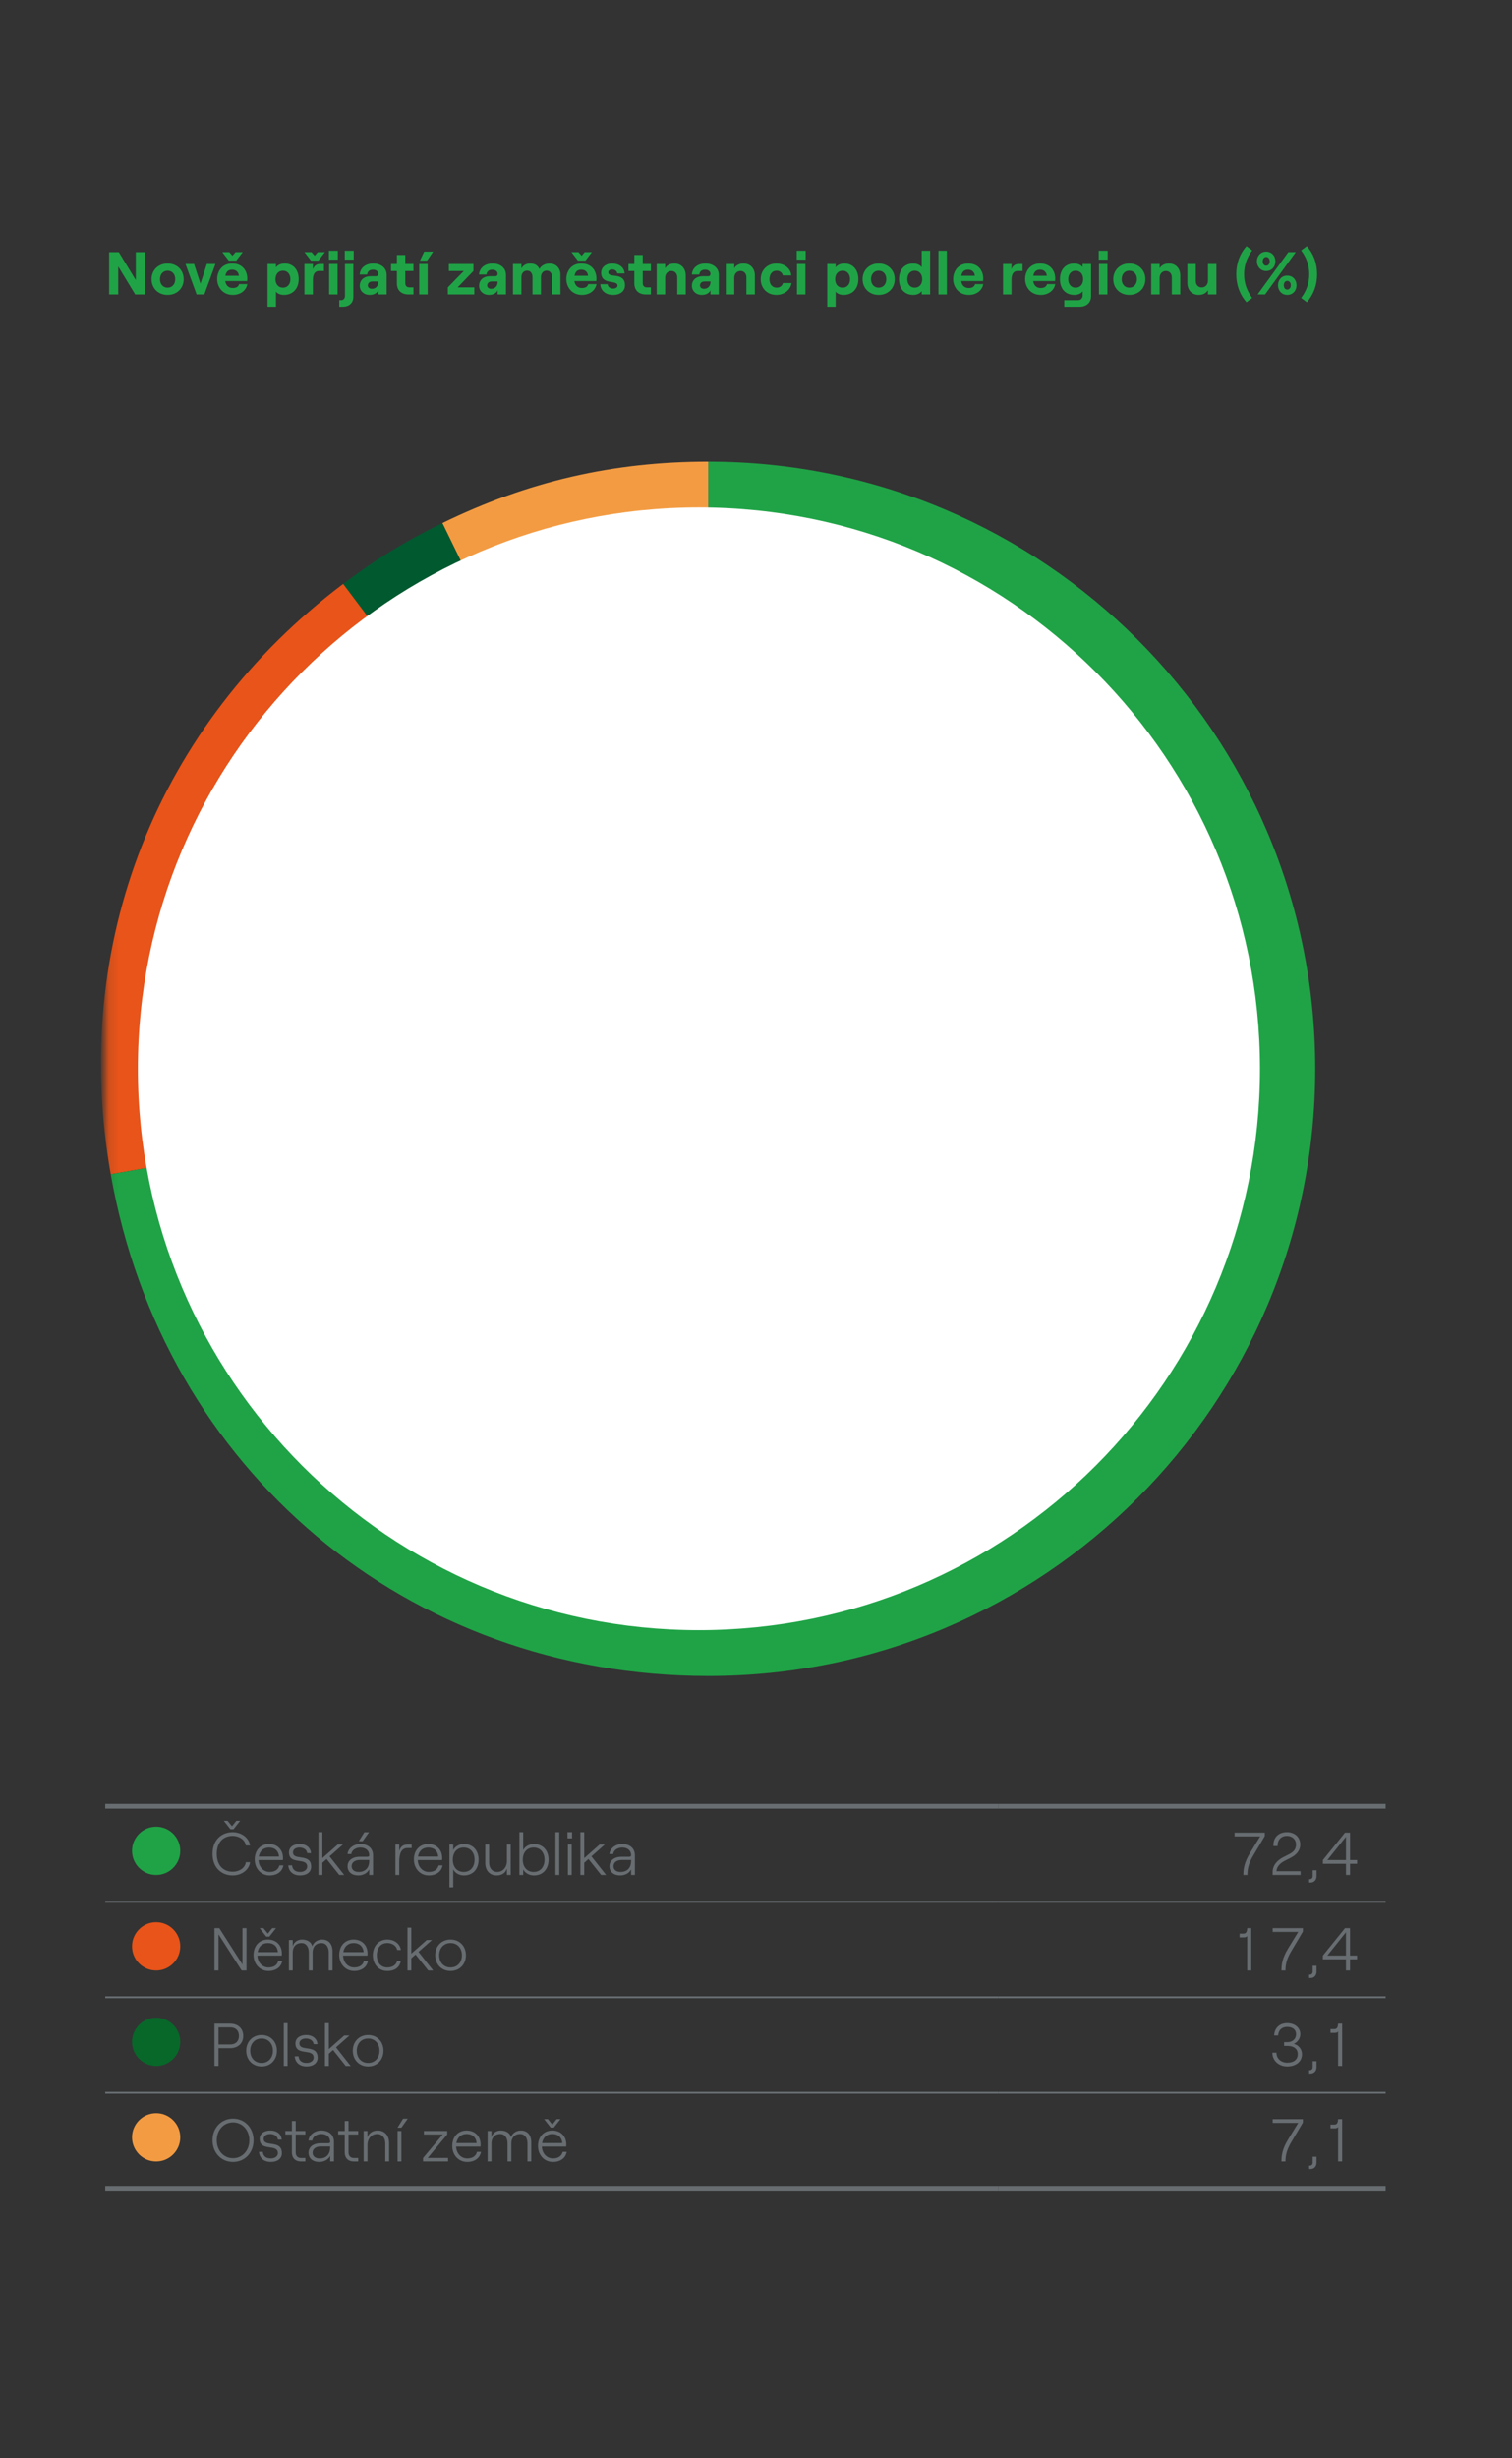<svg width="160" height="260" viewBox="0 0 160 260" fill="none" xmlns="http://www.w3.org/2000/svg">
<rect x="0" y="0" width="160" height="260" fill="#333333" stroke="none"/>
<g clip-path="url(#clip0_293_2185)">
<path d="M11.551 26.672H12.573L14.37 29.632V26.672H15.329V31.148H14.306L12.51 28.188V31.148H11.551V26.672Z" fill="#1FA346"/>
<path d="M16.037 29.536C16.037 28.577 16.746 27.874 17.737 27.874C18.728 27.874 19.438 28.577 19.438 29.536C19.438 30.495 18.728 31.199 17.737 31.199C16.746 31.199 16.037 30.495 16.037 29.536ZM17.737 30.432C18.216 30.432 18.543 30.067 18.543 29.536C18.543 28.999 18.217 28.635 17.737 28.635C17.257 28.635 16.931 28.999 16.931 29.536C16.931 30.067 17.257 30.432 17.737 30.432Z" fill="#1FA346"/>
<path d="M19.627 27.925H20.535L21.213 30.009L21.884 27.925H22.799L21.622 31.147H20.804L19.627 27.925Z" fill="#1FA346"/>
<path d="M24.573 27.874C25.711 27.874 26.165 28.711 26.165 29.447C26.165 29.569 26.158 29.664 26.152 29.735H23.838C23.901 30.189 24.19 30.47 24.637 30.47C24.995 30.47 25.232 30.329 25.302 30.054H26.172C26.044 30.751 25.43 31.199 24.637 31.199C23.544 31.199 22.982 30.342 22.982 29.53C22.981 28.711 23.479 27.874 24.573 27.874ZM23.524 26.672H24.266L24.598 27.056L24.93 26.672H25.685L25 27.567H24.208L23.524 26.672ZM25.276 29.172C25.251 28.814 25.001 28.526 24.573 28.526C24.17 28.526 23.927 28.724 23.85 29.172H25.276Z" fill="#1FA346"/>
<path d="M28.312 27.925H29.201V28.277C29.393 28.027 29.713 27.874 30.13 27.874C31.03 27.874 31.607 28.533 31.607 29.536C31.607 30.54 30.98 31.199 30.052 31.199C29.689 31.199 29.375 31.077 29.201 30.86V32.452H28.312V27.925ZM29.944 30.432C30.41 30.432 30.73 30.074 30.73 29.536C30.73 28.993 30.41 28.635 29.944 28.635C29.465 28.635 29.151 28.993 29.151 29.536C29.151 30.073 29.463 30.432 29.944 30.432Z" fill="#1FA346"/>
<path d="M33.11 29.581V31.147H32.215V27.925H33.11V28.462C33.283 28.059 33.526 27.925 33.916 27.925H34.281V28.667H33.75C33.308 28.667 33.11 29.031 33.11 29.581ZM32.963 26.672L33.295 27.056L33.628 26.672H34.382L33.698 27.568H32.905L32.22 26.672H32.963Z" fill="#1FA346"/>
<path d="M34.803 26.525H35.749V27.465H34.803V26.525ZM34.829 27.925H35.724V31.147H34.829V27.925Z" fill="#1FA346"/>
<path d="M37.392 27.925V31.383C37.392 32.048 36.957 32.451 36.26 32.451H35.902V31.754H36.114C36.35 31.754 36.504 31.575 36.504 31.287V27.924L37.392 27.925ZM36.484 26.525H37.43V27.465H36.484V26.525Z" fill="#1FA346"/>
<path d="M39.459 28.526C39.068 28.526 38.87 28.769 38.856 29.037H38.065C38.102 28.391 38.627 27.873 39.508 27.873C40.321 27.873 40.916 28.346 40.916 29.075V31.146H40.032V30.7C39.924 31.001 39.566 31.199 39.124 31.199C38.498 31.199 38.069 30.783 38.069 30.234C38.069 29.601 38.544 29.217 39.246 29.217H39.789C39.95 29.217 40.032 29.114 40.032 28.98C40.034 28.711 39.824 28.526 39.459 28.526ZM39.35 30.553C39.785 30.553 40.034 30.234 40.034 29.824V29.779H39.383C39.114 29.779 38.922 29.945 38.922 30.195C38.921 30.406 39.1 30.553 39.35 30.553Z" fill="#1FA346"/>
<path d="M42.888 26.973V27.926H43.751V28.668H42.888V29.94C42.888 30.253 43.055 30.4 43.342 30.4H43.751V31.148H43.221C42.479 31.148 41.999 30.726 41.999 29.978V28.667H41.379V27.925H42V26.972L42.888 26.973Z" fill="#1FA346"/>
<path d="M44.363 27.925H45.258V31.147H44.363V27.925ZM44.887 26.621H45.833L45.193 27.567H44.438L44.887 26.621Z" fill="#1FA346"/>
<path d="M47.391 30.399L49.079 28.667H47.5V27.925H50.096V28.667L48.427 30.399H50.192V31.147H47.391V30.399Z" fill="#1FA346"/>
<path d="M52.085 28.526C51.694 28.526 51.496 28.769 51.483 29.037H50.691C50.729 28.391 51.253 27.873 52.135 27.873C52.947 27.873 53.542 28.346 53.542 29.075V31.146H52.659V30.7C52.551 31.001 52.192 31.199 51.751 31.199C51.125 31.199 50.696 30.783 50.696 30.234C50.696 29.601 51.17 29.217 51.873 29.217H52.416C52.576 29.217 52.659 29.114 52.659 28.98C52.661 28.711 52.45 28.526 52.085 28.526ZM51.977 30.553C52.412 30.553 52.661 30.234 52.661 29.824V29.779H52.009C51.74 29.779 51.549 29.945 51.549 30.195C51.548 30.406 51.727 30.553 51.977 30.553Z" fill="#1FA346"/>
<path d="M54.283 27.925H55.178V28.379C55.351 28.085 55.657 27.874 56.093 27.874C56.598 27.874 56.924 28.079 57.077 28.462C57.23 28.149 57.633 27.874 58.151 27.874C58.854 27.874 59.308 28.392 59.308 29.038V31.148H58.419V29.319C58.419 28.903 58.195 28.629 57.85 28.629C57.479 28.629 57.243 28.904 57.243 29.319V31.148H56.348V29.319C56.348 28.903 56.13 28.629 55.785 28.629C55.415 28.629 55.178 28.904 55.178 29.319V31.148H54.283V27.925Z" fill="#1FA346"/>
<path d="M61.521 27.874C62.659 27.874 63.113 28.711 63.113 29.447C63.113 29.569 63.106 29.664 63.1 29.735H60.786C60.849 30.189 61.138 30.47 61.585 30.47C61.943 30.47 62.18 30.329 62.25 30.054H63.12C62.992 30.751 62.378 31.199 61.585 31.199C60.492 31.199 59.93 30.342 59.93 29.53C59.929 28.711 60.427 27.874 61.521 27.874ZM60.472 26.672H61.214L61.546 27.056L61.878 26.672H62.633L61.948 27.568H61.156L60.472 26.672ZM62.224 29.172C62.199 28.814 61.949 28.526 61.521 28.526C61.118 28.526 60.875 28.724 60.798 29.172H62.224Z" fill="#1FA346"/>
<path d="M63.525 30.061H64.292C64.324 30.349 64.548 30.528 64.881 30.528C65.155 30.528 65.347 30.394 65.347 30.215C65.347 29.557 63.615 30.202 63.615 28.847C63.615 28.278 64.107 27.875 64.766 27.875C65.539 27.875 66.064 28.291 66.095 28.923H65.322C65.284 28.648 65.035 28.501 64.792 28.501C64.543 28.501 64.37 28.61 64.37 28.814C64.37 29.472 66.135 28.724 66.135 30.182C66.135 30.796 65.636 31.199 64.882 31.199C64.093 31.199 63.556 30.757 63.525 30.061Z" fill="#1FA346"/>
<path d="M68.015 26.973V27.926H68.878V28.668H68.015V29.94C68.015 30.253 68.182 30.4 68.469 30.4H68.878V31.148H68.348C67.606 31.148 67.126 30.726 67.126 29.978V28.667H66.506V27.925H67.126V26.972L68.015 26.973Z" fill="#1FA346"/>
<path d="M69.488 27.925H70.383V28.372C70.563 28.059 70.92 27.873 71.362 27.873C72.091 27.873 72.564 28.397 72.564 29.139V31.146H71.668V29.336C71.668 28.946 71.419 28.665 71.048 28.665C70.658 28.665 70.383 28.965 70.383 29.381V31.146H69.488V27.925Z" fill="#1FA346"/>
<path d="M74.607 28.526C74.216 28.526 74.018 28.769 74.005 29.037H73.213C73.251 28.391 73.775 27.873 74.657 27.873C75.469 27.873 76.064 28.346 76.064 29.075V31.146H75.181V30.7C75.073 31.001 74.714 31.199 74.273 31.199C73.647 31.199 73.218 30.783 73.218 30.234C73.218 29.601 73.692 29.217 74.395 29.217H74.938C75.098 29.217 75.181 29.114 75.181 28.98C75.182 28.711 74.971 28.526 74.607 28.526ZM74.499 30.553C74.934 30.553 75.183 30.234 75.183 29.824V29.779H74.531C74.262 29.779 74.071 29.945 74.071 30.195C74.07 30.406 74.249 30.553 74.499 30.553Z" fill="#1FA346"/>
<path d="M76.805 27.925H77.7V28.372C77.88 28.059 78.237 27.873 78.679 27.873C79.408 27.873 79.881 28.397 79.881 29.139V31.146H78.985V29.336C78.985 28.946 78.736 28.665 78.365 28.665C77.975 28.665 77.7 28.965 77.7 29.381V31.146H76.805V27.925Z" fill="#1FA346"/>
<path d="M80.498 29.536C80.498 28.597 81.163 27.874 82.16 27.874C83.004 27.874 83.675 28.386 83.732 29.133H82.837C82.785 28.845 82.511 28.634 82.185 28.634C81.706 28.634 81.424 29.011 81.424 29.535C81.424 30.059 81.712 30.431 82.197 30.431C82.523 30.431 82.785 30.233 82.849 29.945H83.757C83.66 30.661 82.996 31.198 82.158 31.198C81.163 31.199 80.498 30.476 80.498 29.536Z" fill="#1FA346"/>
<path d="M84.311 26.525H85.257V27.465H84.311V26.525ZM84.335 27.925H85.231V31.147H84.335V27.925Z" fill="#1FA346"/>
<path d="M87.537 27.925H88.426V28.277C88.618 28.027 88.938 27.874 89.354 27.874C90.255 27.874 90.831 28.533 90.831 29.536C90.831 30.54 90.204 31.199 89.277 31.199C88.913 31.199 88.599 31.077 88.426 30.86V32.452H87.537V27.925ZM89.168 30.432C89.635 30.432 89.954 30.074 89.954 29.536C89.954 28.993 89.635 28.635 89.168 28.635C88.689 28.635 88.375 28.993 88.375 29.536C88.375 30.073 88.688 30.432 89.168 30.432Z" fill="#1FA346"/>
<path d="M91.281 29.536C91.281 28.577 91.99 27.874 92.981 27.874C93.972 27.874 94.682 28.577 94.682 29.536C94.682 30.495 93.972 31.199 92.981 31.199C91.99 31.199 91.281 30.495 91.281 29.536ZM92.981 30.432C93.46 30.432 93.787 30.067 93.787 29.536C93.787 28.999 93.461 28.635 92.981 28.635C92.501 28.635 92.175 28.999 92.175 29.536C92.175 30.067 92.501 30.432 92.981 30.432Z" fill="#1FA346"/>
<path d="M95.133 29.536C95.133 28.533 95.708 27.874 96.642 27.874C97.044 27.874 97.358 28.027 97.537 28.264V26.525H98.426V31.148H97.537V30.796C97.358 31.045 97.026 31.199 96.655 31.199C95.709 31.199 95.133 30.54 95.133 29.536ZM96.801 30.432C97.275 30.432 97.588 30.074 97.588 29.536C97.588 28.993 97.275 28.635 96.801 28.635C96.328 28.635 96.015 28.993 96.015 29.536C96.015 30.073 96.329 30.432 96.801 30.432Z" fill="#1FA346"/>
<path d="M99.307 26.525H100.196V31.148H99.307V26.525Z" fill="#1FA346"/>
<path d="M102.454 27.874C103.592 27.874 104.046 28.711 104.046 29.447C104.046 29.569 104.039 29.664 104.033 29.735H101.719C101.782 30.189 102.071 30.47 102.518 30.47C102.876 30.47 103.113 30.329 103.183 30.054H104.053C103.925 30.751 103.311 31.199 102.518 31.199C101.425 31.199 100.863 30.342 100.863 29.53C100.862 28.711 101.36 27.874 102.454 27.874ZM103.157 29.172C103.132 28.814 102.882 28.526 102.454 28.526C102.051 28.526 101.808 28.724 101.731 29.172H103.157Z" fill="#1FA346"/>
<path d="M107.036 29.581V31.147H106.141V27.925H107.036V28.462C107.209 28.059 107.452 27.925 107.842 27.925H108.207V28.667H107.676C107.234 28.667 107.036 29.031 107.036 29.581Z" fill="#1FA346"/>
<path d="M110.07 27.874C111.208 27.874 111.662 28.711 111.662 29.447C111.662 29.569 111.655 29.664 111.649 29.735H109.335C109.398 30.189 109.687 30.47 110.134 30.47C110.492 30.47 110.729 30.329 110.799 30.054H111.669C111.541 30.751 110.927 31.199 110.134 31.199C109.041 31.199 108.479 30.342 108.479 29.53C108.478 28.711 108.976 27.874 110.07 27.874ZM110.773 29.172C110.748 28.814 110.498 28.526 110.07 28.526C109.667 28.526 109.424 28.724 109.347 29.172H110.773Z" fill="#1FA346"/>
<path d="M112.164 29.536C112.164 28.533 112.733 27.874 113.673 27.874C114.063 27.874 114.383 28.021 114.562 28.245V27.926H115.458V31.34C115.458 32.011 114.972 32.452 114.243 32.452H112.619V31.755H114.102C114.371 31.755 114.569 31.544 114.569 31.243V30.821C114.402 31.058 114.063 31.198 113.686 31.198C112.733 31.199 112.164 30.54 112.164 29.536ZM113.826 30.432C114.305 30.432 114.619 30.08 114.619 29.536C114.619 28.992 114.306 28.635 113.826 28.635C113.353 28.635 113.04 28.993 113.04 29.536C113.04 30.079 113.353 30.432 113.826 30.432Z" fill="#1FA346"/>
<path d="M116.266 26.525H117.212V27.465H116.266V26.525ZM116.292 27.925H117.187V31.147H116.292V27.925Z" fill="#1FA346"/>
<path d="M117.803 29.536C117.803 28.577 118.512 27.874 119.503 27.874C120.494 27.874 121.204 28.577 121.204 29.536C121.204 30.495 120.494 31.199 119.503 31.199C118.512 31.199 117.803 30.495 117.803 29.536ZM119.503 30.432C119.982 30.432 120.309 30.067 120.309 29.536C120.309 28.999 119.983 28.635 119.503 28.635C119.023 28.635 118.697 28.999 118.697 29.536C118.698 30.067 119.024 30.432 119.503 30.432Z" fill="#1FA346"/>
<path d="M121.82 27.925H122.715V28.372C122.895 28.059 123.252 27.873 123.694 27.873C124.423 27.873 124.896 28.397 124.896 29.139V31.146H124V29.336C124 28.946 123.751 28.665 123.38 28.665C122.99 28.665 122.715 28.965 122.715 29.381V31.146H121.82V27.925Z" fill="#1FA346"/>
<path d="M128.722 31.147H127.826V30.7C127.647 31.013 127.289 31.199 126.848 31.199C126.119 31.199 125.646 30.675 125.646 29.933V27.926H126.541V29.735C126.541 30.125 126.791 30.406 127.162 30.406C127.552 30.406 127.826 30.106 127.826 29.69V27.925H128.722V31.147Z" fill="#1FA346"/>
<path d="M130.82 29.006C130.82 27.855 131.19 26.858 131.9 26.039L132.507 26.493C131.932 27.26 131.651 28.085 131.651 29.006C131.651 29.926 131.932 30.751 132.507 31.518L131.9 31.972C131.19 31.154 130.82 30.156 130.82 29.006Z" fill="#1FA346"/>
<path d="M133.985 26.621C134.567 26.621 134.964 27.068 134.964 27.644C134.964 28.219 134.568 28.667 133.985 28.667C133.41 28.667 133.006 28.219 133.006 27.644C133.006 27.068 133.41 26.621 133.985 26.621ZM136.332 26.672H137.118L133.87 31.148H133.077L136.332 26.672ZM133.985 28.104C134.209 28.104 134.362 27.913 134.362 27.644C134.362 27.375 134.209 27.184 133.985 27.184C133.767 27.184 133.621 27.376 133.621 27.644C133.621 27.912 133.767 28.104 133.985 28.104ZM136.216 29.153C136.798 29.153 137.195 29.6 137.195 30.176C137.195 30.751 136.799 31.199 136.216 31.199C135.641 31.199 135.237 30.751 135.237 30.176C135.238 29.6 135.641 29.153 136.216 29.153ZM136.216 30.636C136.44 30.636 136.593 30.445 136.593 30.176C136.593 29.907 136.44 29.716 136.216 29.716C135.998 29.716 135.852 29.908 135.852 30.176C135.852 30.444 135.999 30.636 136.216 30.636Z" fill="#1FA346"/>
<path d="M138.543 29.006C138.543 28.085 138.262 27.26 137.686 26.493L138.293 26.039C139.003 26.857 139.374 27.855 139.374 29.006C139.374 30.156 139.003 31.154 138.293 31.972L137.686 31.518C138.262 30.751 138.543 29.926 138.543 29.006Z" fill="#1FA346"/>
<mask id="mask0_293_2185" style="mask-type:luminance" maskUnits="userSpaceOnUse" x="11" y="28" width="152" height="183">
<path d="M162.307 28.901H11.135V210.427H162.307V28.901Z" fill="white"/>
</mask>
<g mask="url(#mask0_293_2185)">
<path d="M74.96 113.043L46.809 55.325C55.862 50.91 64.888 48.826 74.96 48.826V113.043Z" fill="#F39B42"/>
</g>
<mask id="mask1_293_2185" style="mask-type:luminance" maskUnits="userSpaceOnUse" x="11" y="48" width="129" height="130">
<path d="M139.176 48.826H11.135V177.26H139.176V48.826Z" fill="white"/>
</mask>
<g mask="url(#mask1_293_2185)">
<path d="M74.96 113.043L36.312 61.757C39.825 59.11 42.856 57.254 46.809 55.325L74.96 113.043Z" fill="#015930"/>
</g>
<mask id="mask2_293_2185" style="mask-type:luminance" maskUnits="userSpaceOnUse" x="11" y="48" width="129" height="130">
<path d="M139.176 48.826H11.135V177.26H139.176V48.826Z" fill="white"/>
</mask>
<g mask="url(#mask2_293_2185)">
<path d="M74.959 113.043L11.718 124.194C7.431 99.885 16.599 76.612 36.312 61.757L74.959 113.043Z" fill="#E85419"/>
</g>
<mask id="mask3_293_2185" style="mask-type:luminance" maskUnits="userSpaceOnUse" x="11" y="28" width="152" height="183">
<path d="M162.307 28.901H11.135V210.427H162.307V28.901Z" fill="white"/>
</mask>
<g mask="url(#mask3_293_2185)">
<path d="M74.96 113.043V48.826C110.426 48.826 139.177 77.577 139.177 113.043C139.177 148.509 110.426 177.26 74.96 177.26C43.182 177.26 17.236 155.489 11.719 124.194L74.96 113.043Z" fill="#1FA346"/>
</g>
<mask id="mask4_293_2185" style="mask-type:luminance" maskUnits="userSpaceOnUse" x="11" y="28" width="152" height="183">
<path d="M162.307 28.901H11.135V210.427H162.307V28.901Z" fill="white"/>
</mask>
<g mask="url(#mask4_293_2185)">
<path d="M133.331 113.042C133.331 145.832 106.749 172.414 73.96 172.414C41.171 172.414 14.59 145.832 14.59 113.042C14.59 80.254 41.171 53.672 73.96 53.672C106.749 53.672 133.331 80.254 133.331 113.042Z" fill="white"/>
</g>
<path d="M11.137 201.141H105.616" stroke="#676D71" stroke-width="0.2" stroke-miterlimit="10"/>
<path d="M105.615 201.141H146.631" stroke="#676D71" stroke-width="0.2" stroke-miterlimit="10"/>
<path d="M11.137 211.24H105.616" stroke="#676D71" stroke-width="0.2" stroke-miterlimit="10"/>
<path d="M105.615 211.24H146.631" stroke="#676D71" stroke-width="0.2" stroke-miterlimit="10"/>
<path d="M11.137 191.041H105.616" stroke="#676D71" stroke-width="0.5" stroke-miterlimit="10"/>
<path d="M105.615 191.041H146.631" stroke="#676D71" stroke-width="0.5" stroke-miterlimit="10"/>
<path d="M11.137 231.439H105.616" stroke="#676D71" stroke-width="0.5" stroke-miterlimit="10"/>
<path d="M105.615 231.439H146.631" stroke="#676D71" stroke-width="0.5" stroke-miterlimit="10"/>
<path d="M11.137 221.34H105.616" stroke="#676D71" stroke-width="0.2" stroke-miterlimit="10"/>
<path d="M105.615 221.34H146.631" stroke="#676D71" stroke-width="0.2" stroke-miterlimit="10"/>
<path d="M16.523 198.307C17.931 198.307 19.074 197.162 19.074 195.752C19.074 194.346 17.931 193.201 16.523 193.201C15.114 193.201 13.971 194.346 13.971 195.752C13.971 197.162 15.114 198.307 16.523 198.307Z" fill="#1FA346"/>
<path d="M22.49 196.068C22.49 194.514 23.532 193.779 24.619 193.779C25.553 193.779 26.339 194.374 26.461 195.179H26.013C25.93 194.604 25.335 194.175 24.619 194.175C23.628 194.175 22.937 194.847 22.937 196.068C22.937 197.289 23.627 197.961 24.619 197.961C25.354 197.961 25.949 197.533 26.013 196.957H26.461C26.358 197.763 25.572 198.357 24.619 198.357C23.526 198.357 22.49 197.622 22.49 196.068ZM24.082 192.578L24.549 193.152L25.01 192.578H25.412L24.709 193.473H24.383L23.68 192.578H24.082Z" fill="#676D71"/>
<path d="M28.472 195.033C29.354 195.033 29.949 195.634 29.949 196.522C29.949 196.58 29.943 196.688 29.936 196.733H27.36C27.385 197.456 27.884 197.986 28.53 197.986C29.099 197.986 29.457 197.73 29.566 197.289H29.988C29.885 197.935 29.329 198.357 28.53 198.357C27.616 198.357 26.951 197.628 26.951 196.669C26.951 195.691 27.564 195.033 28.472 195.033ZM29.527 196.362C29.482 195.767 29.087 195.403 28.472 195.403C27.884 195.403 27.488 195.761 27.385 196.362H29.527Z" fill="#676D71"/>
<path d="M30.504 197.289H30.906C30.951 197.744 31.252 197.986 31.762 197.986C32.21 197.986 32.504 197.73 32.504 197.436C32.504 196.381 30.579 197.314 30.579 195.915C30.579 195.378 31.026 195.033 31.718 195.033C32.402 195.033 32.868 195.416 32.906 195.998H32.504C32.452 195.544 31.999 195.403 31.692 195.403C31.277 195.403 31.002 195.607 31.002 195.915C31.002 196.849 32.927 195.953 32.927 197.436C32.927 197.998 32.46 198.357 31.763 198.357C31.035 198.357 30.555 197.955 30.504 197.289Z" fill="#676D71"/>
<path d="M33.703 198.307V193.78H34.112V196.523L35.742 195.085H36.292L34.873 196.338L36.427 198.308H35.903L34.56 196.62L34.113 197.016V198.308L33.703 198.307Z" fill="#676D71"/>
<path d="M38.124 195.403C37.625 195.403 37.203 195.716 37.178 196.093H36.775C36.839 195.473 37.453 195.032 38.125 195.032C38.969 195.032 39.474 195.511 39.474 196.227V198.305H39.07V197.716C38.878 198.106 38.43 198.356 37.913 198.356C37.223 198.356 36.781 197.979 36.781 197.384C36.781 196.77 37.293 196.38 38.092 196.38H38.872C39.013 196.38 39.07 196.322 39.07 196.227C39.07 195.742 38.724 195.403 38.124 195.403ZM37.944 197.986C38.654 197.986 39.07 197.558 39.07 196.816V196.72H38.091C37.554 196.72 37.209 196.976 37.209 197.385C37.209 197.75 37.497 197.986 37.944 197.986ZM38.558 193.786H39.05L38.379 194.732H37.97L38.558 193.786Z" fill="#676D71"/>
<path d="M42.247 196.932V198.307H41.844V195.084H42.247V195.768C42.375 195.321 42.643 195.084 43.142 195.084H43.564V195.455H43.141C42.432 195.455 42.247 196.107 42.247 196.932Z" fill="#676D71"/>
<path d="M45.318 195.033C46.201 195.033 46.795 195.634 46.795 196.522C46.795 196.58 46.789 196.688 46.782 196.733H44.206C44.231 197.456 44.73 197.986 45.376 197.986C45.945 197.986 46.303 197.73 46.412 197.289H46.834C46.731 197.935 46.175 198.357 45.376 198.357C44.462 198.357 43.797 197.628 43.797 196.669C43.796 195.691 44.41 195.033 45.318 195.033ZM46.373 196.362C46.328 195.767 45.933 195.403 45.318 195.403C44.73 195.403 44.334 195.761 44.231 196.362H46.373Z" fill="#676D71"/>
<path d="M47.559 195.084H47.961V195.666C48.159 195.289 48.607 195.033 49.08 195.033C50.103 195.033 50.646 195.774 50.646 196.695C50.646 197.615 50.103 198.357 49.08 198.357C48.607 198.357 48.159 198.101 47.961 197.724V199.61H47.559V195.084ZM49.068 197.986C49.765 197.986 50.218 197.474 50.218 196.695C50.218 195.915 49.765 195.403 49.068 195.403C48.371 195.403 47.918 195.915 47.918 196.695C47.918 197.475 48.371 197.986 49.068 197.986Z" fill="#676D71"/>
<path d="M54.045 198.307H53.642V197.635C53.477 198.121 53.068 198.358 52.556 198.358C51.827 198.358 51.353 197.84 51.353 197.041V195.085H51.757V196.99C51.757 197.591 52.096 197.987 52.612 197.987C53.214 197.987 53.642 197.501 53.642 196.817V195.085H54.044L54.045 198.307Z" fill="#676D71"/>
<path d="M55.365 197.725V198.307H54.963V193.78H55.365V195.667C55.563 195.29 56.011 195.034 56.484 195.034C57.507 195.034 58.05 195.775 58.05 196.696C58.05 197.616 57.507 198.358 56.484 198.358C56.011 198.357 55.563 198.102 55.365 197.725ZM56.471 197.986C57.168 197.986 57.621 197.474 57.621 196.695C57.621 195.915 57.168 195.403 56.471 195.403C55.774 195.403 55.321 195.915 55.321 196.695C55.321 197.475 55.774 197.986 56.471 197.986Z" fill="#676D71"/>
<path d="M58.777 193.779H59.179V198.306H58.777V193.779Z" fill="#676D71"/>
<path d="M60.051 193.779H60.537V194.431H60.051V193.779ZM60.096 195.084H60.499V198.307H60.096V195.084Z" fill="#676D71"/>
<path d="M61.414 198.307V193.78H61.823V196.523L63.453 195.085H64.003L62.584 196.338L64.138 198.308H63.614L62.271 196.62L61.824 197.016V198.308L61.414 198.307Z" fill="#676D71"/>
<path d="M65.835 195.403C65.336 195.403 64.914 195.716 64.889 196.093H64.486C64.55 195.473 65.164 195.032 65.836 195.032C66.68 195.032 67.185 195.511 67.185 196.227V198.305H66.783V197.716C66.591 198.106 66.143 198.356 65.626 198.356C64.936 198.356 64.494 197.979 64.494 197.384C64.494 196.77 65.006 196.38 65.805 196.38H66.585C66.726 196.38 66.783 196.322 66.783 196.227C66.782 195.742 66.436 195.403 65.835 195.403ZM65.656 197.986C66.366 197.986 66.782 197.558 66.782 196.816V196.72H65.803C65.266 196.72 64.921 196.976 64.921 197.385C64.921 197.75 65.208 197.986 65.656 197.986Z" fill="#676D71"/>
<path d="M132.288 195.96L133.35 194.227H130.645V193.831H133.842V194.189L132.595 196.293C132.058 197.201 132.007 197.776 132 198.308H131.572C131.578 197.674 131.648 197.008 132.288 195.96ZM136.185 193.779C136.997 193.779 137.592 194.297 137.592 195.096C137.592 195.671 137.234 196.163 136.556 196.502L135.936 196.815C135.534 197.02 135.08 197.41 135.08 197.909H137.624V198.305H134.671V198.01C134.671 197.179 135.304 196.68 135.776 196.438L136.448 196.092C136.972 195.823 137.144 195.498 137.144 195.082C137.144 194.532 136.729 194.174 136.185 194.174C135.572 194.174 135.168 194.596 135.201 195.242H134.754C134.709 194.355 135.284 193.779 136.185 193.779ZM138.907 198.428V197.808H139.316V198.428C139.316 198.83 139.06 199.106 138.683 199.106H138.53V198.748H138.606C138.786 198.747 138.907 198.619 138.907 198.428ZM142.431 197.123H139.989V196.727L142.329 193.831H142.86V196.727H143.608V197.123H142.86V198.307H142.431V197.123ZM142.431 196.727V194.266L140.462 196.727H142.431Z" fill="#676D71"/>
<path d="M16.523 208.408C17.931 208.408 19.074 207.263 19.074 205.853C19.074 204.447 17.931 203.302 16.523 203.302C15.114 203.302 13.971 204.447 13.971 205.853C13.971 207.264 15.114 208.408 16.523 208.408Z" fill="#E85419"/>
<path d="M22.695 203.93H23.206L25.655 207.767V203.93H26.083V208.407H25.572L23.123 204.583V208.407H22.695V203.93Z" fill="#676D71"/>
<path d="M28.351 205.133C29.233 205.133 29.828 205.734 29.828 206.622C29.828 206.68 29.822 206.788 29.815 206.833H27.239C27.264 207.556 27.763 208.086 28.409 208.086C28.978 208.086 29.336 207.83 29.445 207.389H29.867C29.764 208.035 29.208 208.457 28.409 208.457C27.495 208.457 26.83 207.728 26.83 206.769C26.83 205.791 27.443 205.133 28.351 205.133ZM29.406 206.462C29.361 205.867 28.966 205.503 28.351 205.503C27.763 205.503 27.367 205.861 27.264 206.462H29.406ZM27.475 203.93H27.878L28.344 204.506L28.805 203.93H29.207L28.504 204.826H28.178L27.475 203.93Z" fill="#676D71"/>
<path d="M30.573 205.184H30.976V205.856C31.084 205.433 31.455 205.133 31.967 205.133C32.503 205.133 32.945 205.389 33.047 205.849C33.155 205.44 33.597 205.133 34.076 205.133C34.773 205.133 35.188 205.586 35.188 206.404V208.406H34.786V206.494C34.786 205.906 34.498 205.503 34.012 205.503C33.424 205.503 33.079 205.906 33.079 206.494V208.406H32.676V206.494C32.676 205.906 32.389 205.503 31.909 205.503C31.32 205.503 30.975 205.906 30.975 206.494V208.406H30.572L30.573 205.184Z" fill="#676D71"/>
<path d="M37.419 205.133C38.301 205.133 38.896 205.734 38.896 206.622C38.896 206.68 38.89 206.788 38.883 206.833H36.307C36.332 207.556 36.831 208.086 37.477 208.086C38.046 208.086 38.404 207.83 38.513 207.389H38.935C38.832 208.035 38.276 208.457 37.477 208.457C36.563 208.457 35.898 207.728 35.898 206.769C35.898 205.791 36.511 205.133 37.419 205.133ZM38.474 206.462C38.429 205.867 38.034 205.503 37.419 205.503C36.831 205.503 36.435 205.861 36.332 206.462H38.474Z" fill="#676D71"/>
<path d="M39.451 206.795C39.451 205.951 39.969 205.133 40.992 205.133C41.676 205.133 42.315 205.529 42.424 206.238H42.028C41.965 205.816 41.523 205.503 40.993 205.503C40.225 205.503 39.874 206.098 39.874 206.795C39.874 207.492 40.232 208.086 40.993 208.086C41.523 208.086 41.9 207.83 42.028 207.408H42.412C42.297 208.054 41.805 208.457 40.993 208.457C39.968 208.457 39.451 207.639 39.451 206.795Z" fill="#676D71"/>
<path d="M43.117 208.406V203.879H43.526V206.622L45.156 205.184H45.706L44.287 206.437L45.841 208.407H45.317L43.974 206.719L43.527 207.115V208.407L43.117 208.406Z" fill="#676D71"/>
<path d="M46.055 206.795C46.055 205.822 46.733 205.133 47.679 205.133C48.625 205.133 49.303 205.822 49.303 206.795C49.303 207.767 48.625 208.457 47.679 208.457C46.733 208.457 46.055 207.767 46.055 206.795ZM47.679 208.086C48.395 208.086 48.881 207.549 48.881 206.795C48.881 206.04 48.395 205.503 47.679 205.503C46.963 205.503 46.477 206.04 46.477 206.795C46.477 207.549 46.963 208.086 47.679 208.086Z" fill="#676D71"/>
<path d="M132.408 208.406H131.98V204.761C131.916 204.857 131.8 204.907 131.628 204.907H131.174V204.511H131.551C131.813 204.511 131.953 204.396 131.98 203.93H132.408V208.406ZM136.319 206.06L137.38 204.327H134.676V203.931H137.873V204.289L136.626 206.393C136.089 207.3 136.038 207.875 136.031 208.407H135.602C135.609 207.773 135.679 207.107 136.319 206.06ZM138.906 208.527V207.907H139.315V208.527C139.315 208.929 139.059 209.205 138.682 209.205H138.529V208.848H138.605C138.784 208.848 138.906 208.719 138.906 208.527ZM142.43 207.223H139.988V206.827L142.328 203.931H142.858V206.827H143.606V207.223H142.858V208.407H142.43V207.223ZM142.43 206.826V204.365L140.46 206.826H142.43Z" fill="#676D71"/>
<path d="M16.523 218.506C17.931 218.506 19.074 217.361 19.074 215.951C19.074 214.545 17.931 213.4 16.523 213.4C15.114 213.4 13.971 214.545 13.971 215.951C13.971 217.361 15.114 218.506 16.523 218.506Z" fill="#076829"/>
<path d="M22.695 214.029H24.338C25.201 214.029 25.738 214.554 25.738 215.328C25.738 216.102 25.201 216.625 24.338 216.625H23.123V218.506H22.695V214.029ZM24.35 216.229C25.035 216.229 25.284 215.8 25.284 215.328C25.284 214.854 25.035 214.426 24.35 214.426H23.122V216.23L24.35 216.229Z" fill="#676D71"/>
<path d="M26.055 216.895C26.055 215.922 26.733 215.233 27.679 215.233C28.625 215.233 29.303 215.922 29.303 216.895C29.303 217.867 28.625 218.557 27.679 218.557C26.733 218.557 26.055 217.866 26.055 216.895ZM27.679 218.186C28.395 218.186 28.881 217.649 28.881 216.895C28.881 216.14 28.395 215.603 27.679 215.603C26.963 215.603 26.477 216.14 26.477 216.895C26.477 217.648 26.963 218.186 27.679 218.186Z" fill="#676D71"/>
<path d="M30.029 213.979H30.431V218.506H30.029V213.979Z" fill="#676D71"/>
<path d="M31.188 217.488H31.59C31.634 217.943 31.936 218.185 32.446 218.185C32.894 218.185 33.188 217.929 33.188 217.635C33.188 216.58 31.262 217.513 31.262 216.114C31.262 215.577 31.709 215.232 32.401 215.232C33.086 215.232 33.551 215.615 33.59 216.197H33.188C33.136 215.743 32.682 215.602 32.376 215.602C31.96 215.602 31.686 215.806 31.686 216.114C31.686 217.048 33.611 216.152 33.611 217.635C33.611 218.197 33.144 218.556 32.447 218.556C31.718 218.557 31.238 218.154 31.188 217.488Z" fill="#676D71"/>
<path d="M34.387 218.506V213.979H34.796V216.722L36.426 215.284H36.976L35.557 216.537L37.111 218.507H36.587L35.244 216.819L34.797 217.215V218.507H34.387V218.506Z" fill="#676D71"/>
<path d="M37.332 216.895C37.332 215.922 38.01 215.233 38.956 215.233C39.902 215.233 40.58 215.922 40.58 216.895C40.58 217.867 39.902 218.557 38.956 218.557C38.01 218.557 37.332 217.866 37.332 216.895ZM38.956 218.186C39.672 218.186 40.158 217.649 40.158 216.895C40.158 216.14 39.672 215.603 38.956 215.603C38.24 215.603 37.754 216.14 37.754 216.895C37.753 217.648 38.24 218.186 38.956 218.186Z" fill="#676D71"/>
<path d="M134.643 217.105H135.072C135.072 217.732 135.564 218.16 136.222 218.16C136.9 218.16 137.328 217.834 137.328 217.259C137.328 216.684 136.899 216.383 136.222 216.383H135.883V215.987H136.222C136.804 215.987 137.15 215.63 137.15 215.143C137.15 214.656 136.779 214.375 136.197 214.375C135.641 214.375 135.29 214.708 135.251 215.277H134.829C134.868 214.49 135.404 213.978 136.197 213.978C137.015 213.978 137.597 214.458 137.597 215.142C137.597 215.609 137.29 215.998 136.919 216.159C137.398 216.306 137.775 216.703 137.775 217.259C137.775 218.115 137.046 218.557 136.221 218.557C135.333 218.557 134.643 217.962 134.643 217.105ZM138.906 218.627V218.007H139.315V218.627C139.315 219.029 139.059 219.305 138.682 219.305H138.529V218.948H138.605C138.784 218.947 138.906 218.818 138.906 218.627ZM142.027 218.506H141.599V214.861C141.535 214.957 141.419 215.007 141.247 215.007H140.793V214.611H141.17C141.432 214.611 141.572 214.496 141.599 214.03H142.027V218.506Z" fill="#676D71"/>
<path d="M16.523 228.607C17.931 228.607 19.074 227.462 19.074 226.052C19.074 224.646 17.931 223.501 16.523 223.501C15.114 223.501 13.971 224.646 13.971 226.052C13.971 227.463 15.114 228.607 16.523 228.607Z" fill="#F39B42"/>
<path d="M22.49 226.367C22.49 225.051 23.411 224.078 24.657 224.078C25.904 224.078 26.831 225.051 26.831 226.367C26.831 227.684 25.904 228.656 24.657 228.656C23.411 228.656 22.49 227.685 22.49 226.367ZM24.657 228.26C25.648 228.26 26.384 227.454 26.384 226.367C26.384 225.28 25.649 224.474 24.657 224.474C23.673 224.474 22.937 225.28 22.937 226.367C22.937 227.454 23.672 228.26 24.657 228.26Z" fill="#676D71"/>
<path d="M27.406 227.588H27.808C27.853 228.043 28.154 228.285 28.664 228.285C29.112 228.285 29.406 228.029 29.406 227.735C29.406 226.68 27.481 227.613 27.481 226.214C27.481 225.677 27.928 225.332 28.62 225.332C29.304 225.332 29.77 225.715 29.808 226.297H29.406C29.354 225.843 28.901 225.702 28.594 225.702C28.179 225.702 27.904 225.906 27.904 226.214C27.904 227.148 29.829 226.252 29.829 227.735C29.829 228.297 29.362 228.656 28.665 228.656C27.936 228.656 27.457 228.254 27.406 227.588Z" fill="#676D71"/>
<path d="M31.29 224.328V225.383H32.312V225.754H31.29V227.64C31.29 228.01 31.501 228.235 31.827 228.235H32.312V228.606H31.833C31.251 228.606 30.887 228.235 30.887 227.64V225.754H30.197V225.383H30.887V224.328H31.29Z" fill="#676D71"/>
<path d="M33.991 225.702C33.492 225.702 33.07 226.015 33.045 226.392H32.641C32.705 225.772 33.319 225.331 33.991 225.331C34.835 225.331 35.34 225.81 35.34 226.526V228.604H34.938V228.015C34.746 228.405 34.298 228.655 33.781 228.655C33.091 228.655 32.649 228.278 32.649 227.683C32.649 227.069 33.161 226.679 33.96 226.679H34.74C34.881 226.679 34.938 226.621 34.938 226.526C34.937 226.041 34.591 225.702 33.991 225.702ZM33.811 228.285C34.521 228.285 34.937 227.857 34.937 227.115V227.019H33.958C33.421 227.019 33.076 227.275 33.076 227.684C33.077 228.049 33.364 228.285 33.811 228.285Z" fill="#676D71"/>
<path d="M36.882 224.328V225.383H37.904V225.754H36.882V227.64C36.882 228.01 37.093 228.235 37.419 228.235H37.904V228.606H37.425C36.843 228.606 36.479 228.235 36.479 227.64V225.754H35.789V225.383H36.479V224.328H36.882Z" fill="#676D71"/>
<path d="M38.482 225.383H38.885V226.055C39.051 225.569 39.46 225.332 39.972 225.332C40.701 225.332 41.174 225.85 41.174 226.648V228.605H40.771V226.699C40.771 226.098 40.432 225.702 39.915 225.702C39.313 225.702 38.886 226.188 38.886 226.873V228.605H38.483L38.482 225.383Z" fill="#676D71"/>
<path d="M42.654 224.085H43.146L42.475 225.031H42.066L42.654 224.085ZM42.072 225.383H42.475V228.606H42.072V225.383Z" fill="#676D71"/>
<path d="M44.768 228.234L46.852 225.754H44.857V225.383H47.325V225.754L45.261 228.234H47.415V228.605H44.769L44.768 228.234Z" fill="#676D71"/>
<path d="M49.38 225.332C50.262 225.332 50.857 225.933 50.857 226.821C50.857 226.879 50.851 226.987 50.844 227.032H48.268C48.293 227.755 48.792 228.285 49.438 228.285C50.007 228.285 50.365 228.029 50.474 227.588H50.896C50.793 228.234 50.237 228.656 49.438 228.656C48.524 228.656 47.859 227.927 47.859 226.968C47.859 225.99 48.472 225.332 49.38 225.332ZM50.435 226.661C50.39 226.066 49.995 225.702 49.38 225.702C48.792 225.702 48.396 226.06 48.293 226.661H50.435Z" fill="#676D71"/>
<path d="M51.603 225.383H52.006V226.055C52.114 225.632 52.485 225.332 52.996 225.332C53.533 225.332 53.975 225.588 54.077 226.048C54.185 225.639 54.627 225.332 55.106 225.332C55.803 225.332 56.218 225.785 56.218 226.603V228.605H55.816V226.693C55.816 226.105 55.528 225.702 55.043 225.702C54.454 225.702 54.109 226.105 54.109 226.693V228.605H53.706V226.693C53.706 226.105 53.419 225.702 52.939 225.702C52.35 225.702 52.005 226.105 52.005 226.693V228.605H51.602L51.603 225.383Z" fill="#676D71"/>
<path d="M58.451 225.332C59.334 225.332 59.928 225.933 59.928 226.821C59.928 226.879 59.922 226.987 59.915 227.032H57.339C57.364 227.755 57.863 228.285 58.509 228.285C59.078 228.285 59.436 228.029 59.545 227.588H59.967C59.864 228.234 59.308 228.656 58.509 228.656C57.595 228.656 56.93 227.927 56.93 226.968C56.929 225.99 57.543 225.332 58.451 225.332ZM59.505 226.661C59.46 226.066 59.065 225.702 58.45 225.702C57.862 225.702 57.466 226.06 57.363 226.661H59.505ZM57.575 224.129H57.978L58.444 224.705L58.905 224.129H59.307L58.604 225.025H58.278L57.575 224.129Z" fill="#676D71"/>
<path d="M136.319 226.259L137.38 224.527H134.676V224.131H137.872V224.489L136.626 226.593C136.089 227.5 136.038 228.075 136.031 228.607H135.602C135.609 227.973 135.679 227.307 136.319 226.259ZM138.906 228.727V228.107H139.315V228.727C139.315 229.129 139.059 229.405 138.682 229.405H138.529V229.048H138.605C138.784 229.047 138.906 228.918 138.906 228.727ZM142.027 228.605H141.599V224.96C141.535 225.056 141.419 225.106 141.247 225.106H140.793V224.71H141.17C141.432 224.71 141.572 224.596 141.599 224.129H142.027V228.605Z" fill="#676D71"/>
</g>
<defs>
<clipPath id="clip0_293_2185">
<rect width="160" height="260" fill="white"/>
</clipPath>
</defs>
</svg>
